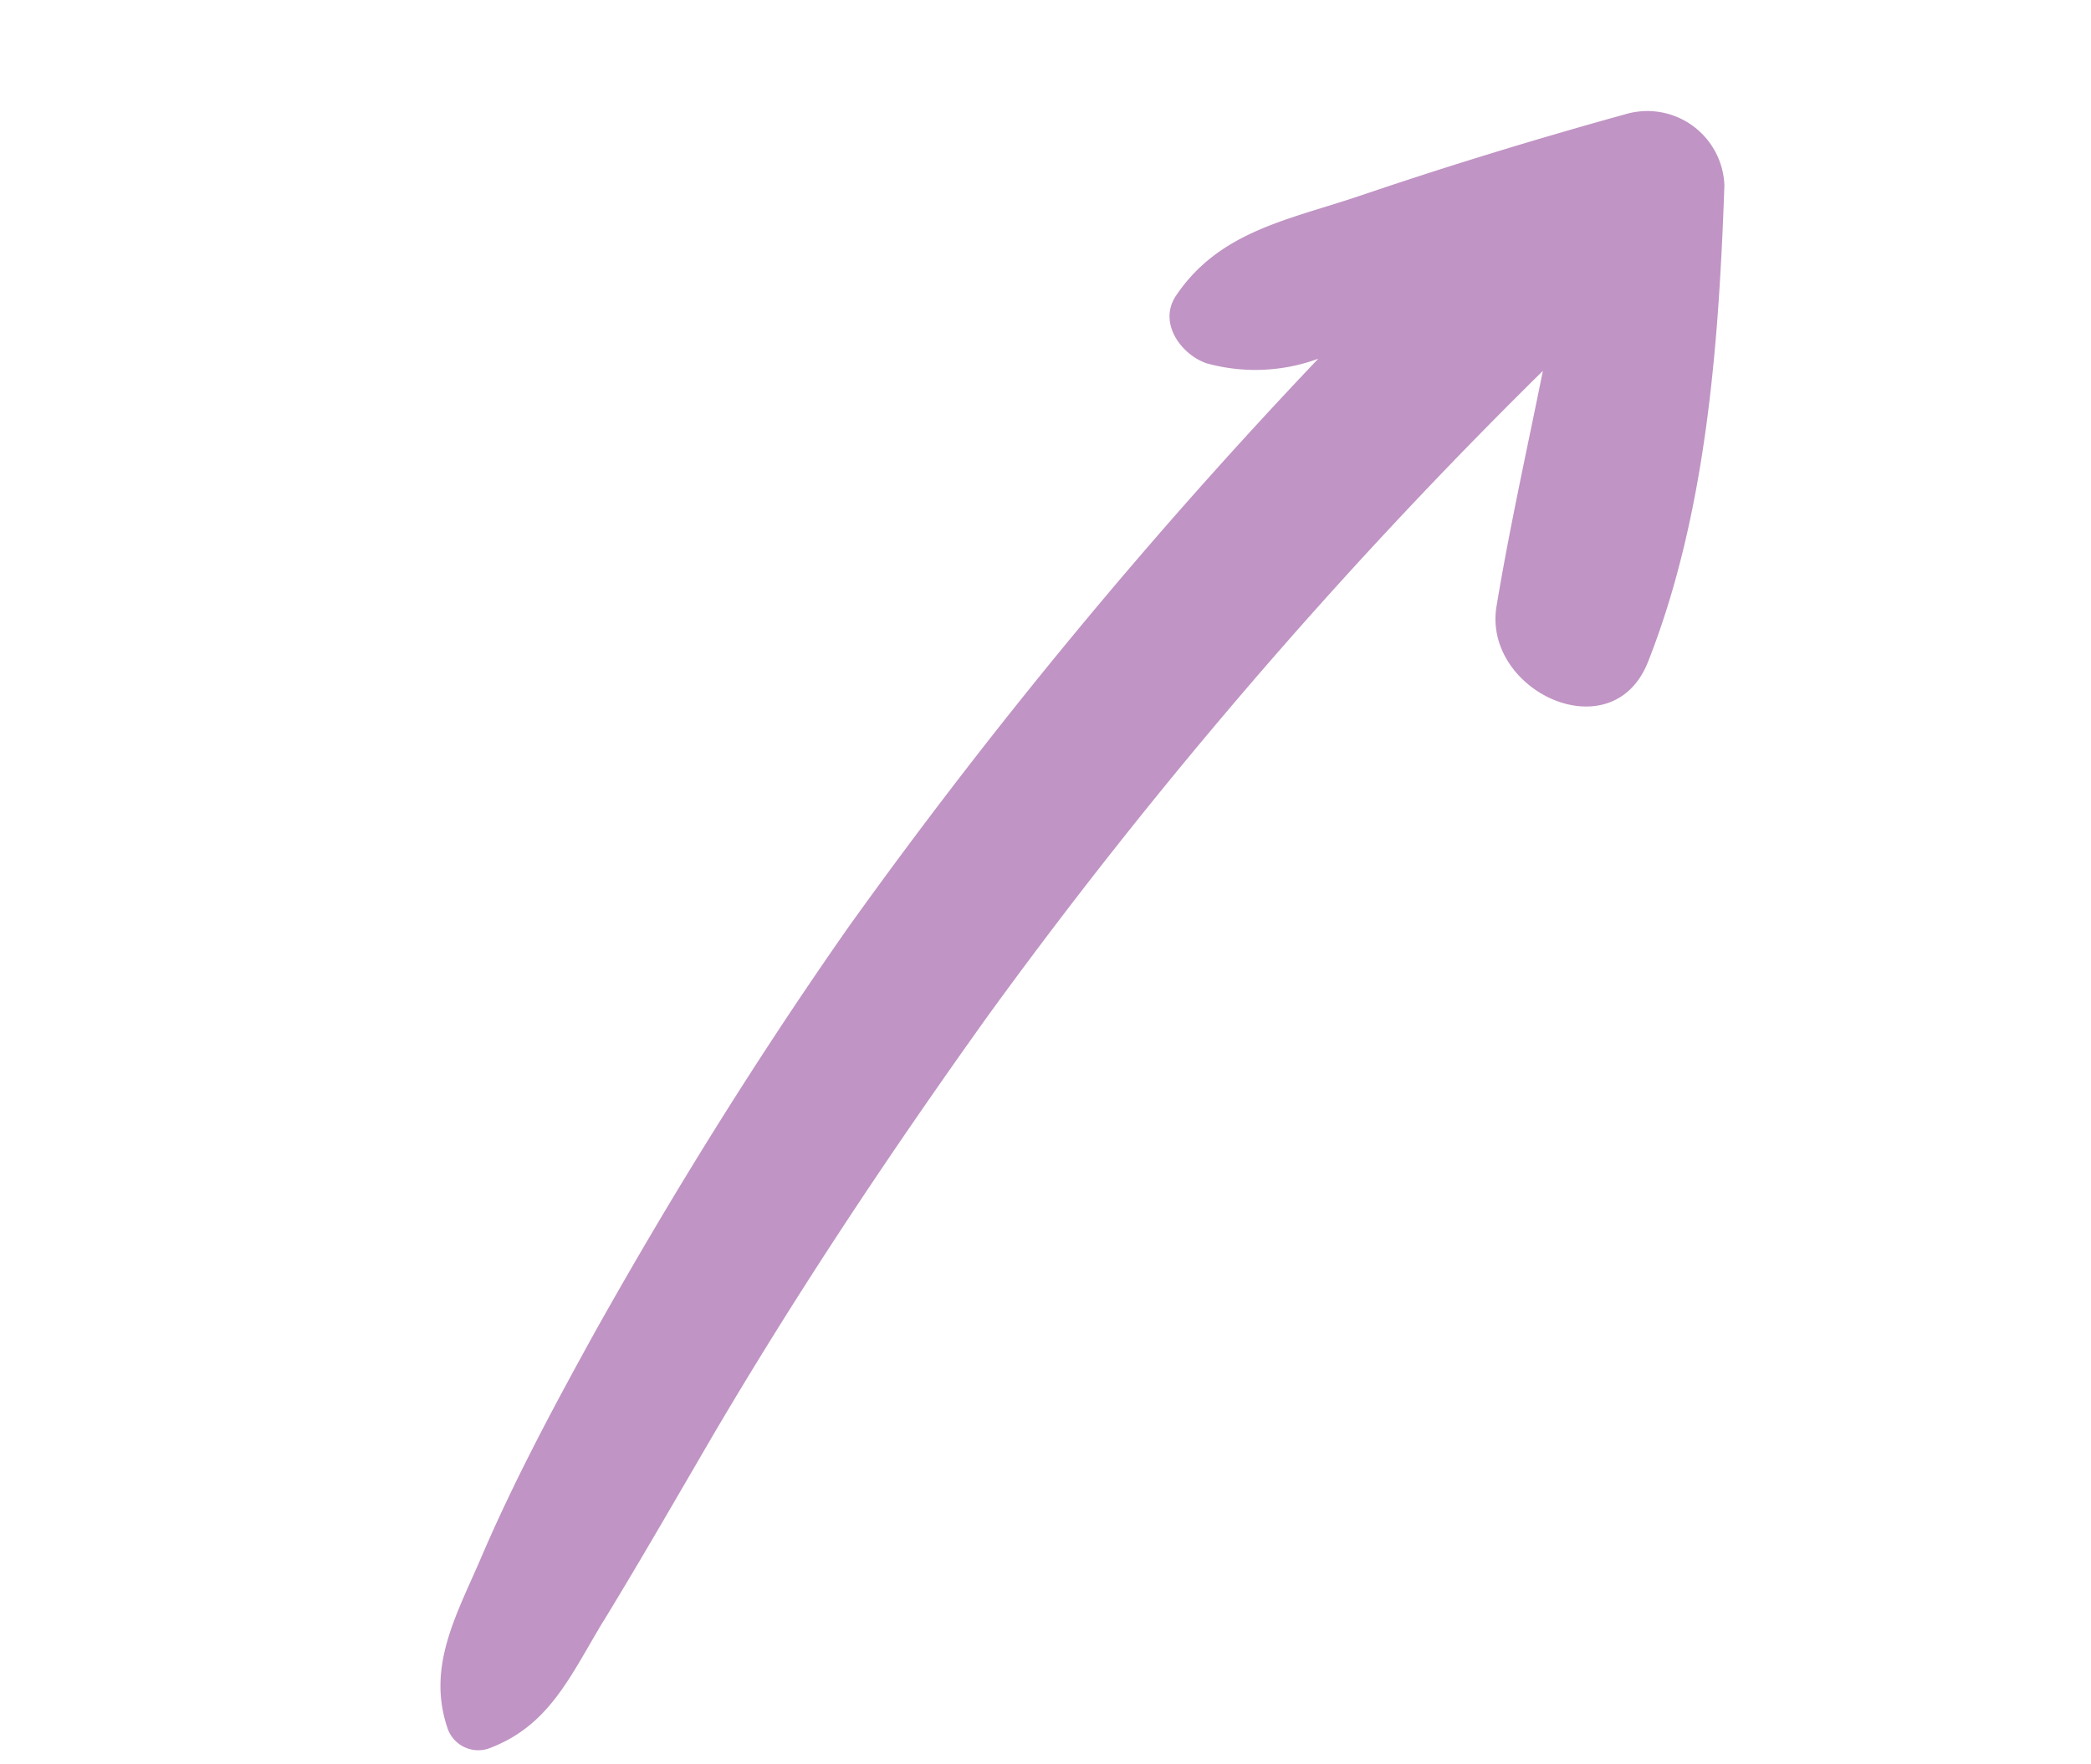 <svg xmlns="http://www.w3.org/2000/svg" width="77.213" height="65.15" viewBox="0 0 77.213 65.15"><path id="Trac&#xE9;_988" data-name="Trac&#xE9; 988" d="M6.994,32.468c2.376-1.188,4.729-2.447,7.081-3.683,5.465-2.851,11.1-5.394,16.8-7.746A190.731,190.731,0,0,1,60.886,11.7c-2.02,2.139-4.063,4.206-6.036,6.439-2.139,2.376.737,6.867,3.636,4.729,4.729-3.493,8.459-8.6,11.715-13.425a2.846,2.846,0,0,0-1.687-4.158c-3.279-.974-6.558-1.853-9.885-2.638C55.9,2.005,53.5.983,50.859,2.171c-1.093.5-.974,1.948-.356,2.709a6.743,6.743,0,0,0,3.588,2.044,197.1,197.1,0,0,0-25.829,8.6c-5.418,2.3-10.717,4.895-15.873,7.723-2.733,1.521-5.394,3.042-7.96,4.824C2.551,29.379.6,30.4.032,32.729A1.2,1.2,0,0,0,.888,34.2c2.352.5,3.992-.665,6.107-1.735" transform="matrix(0.848, -0.53, 0.53, 0.848, -0.86, 36.043)" fill="#c094c4"></path></svg>